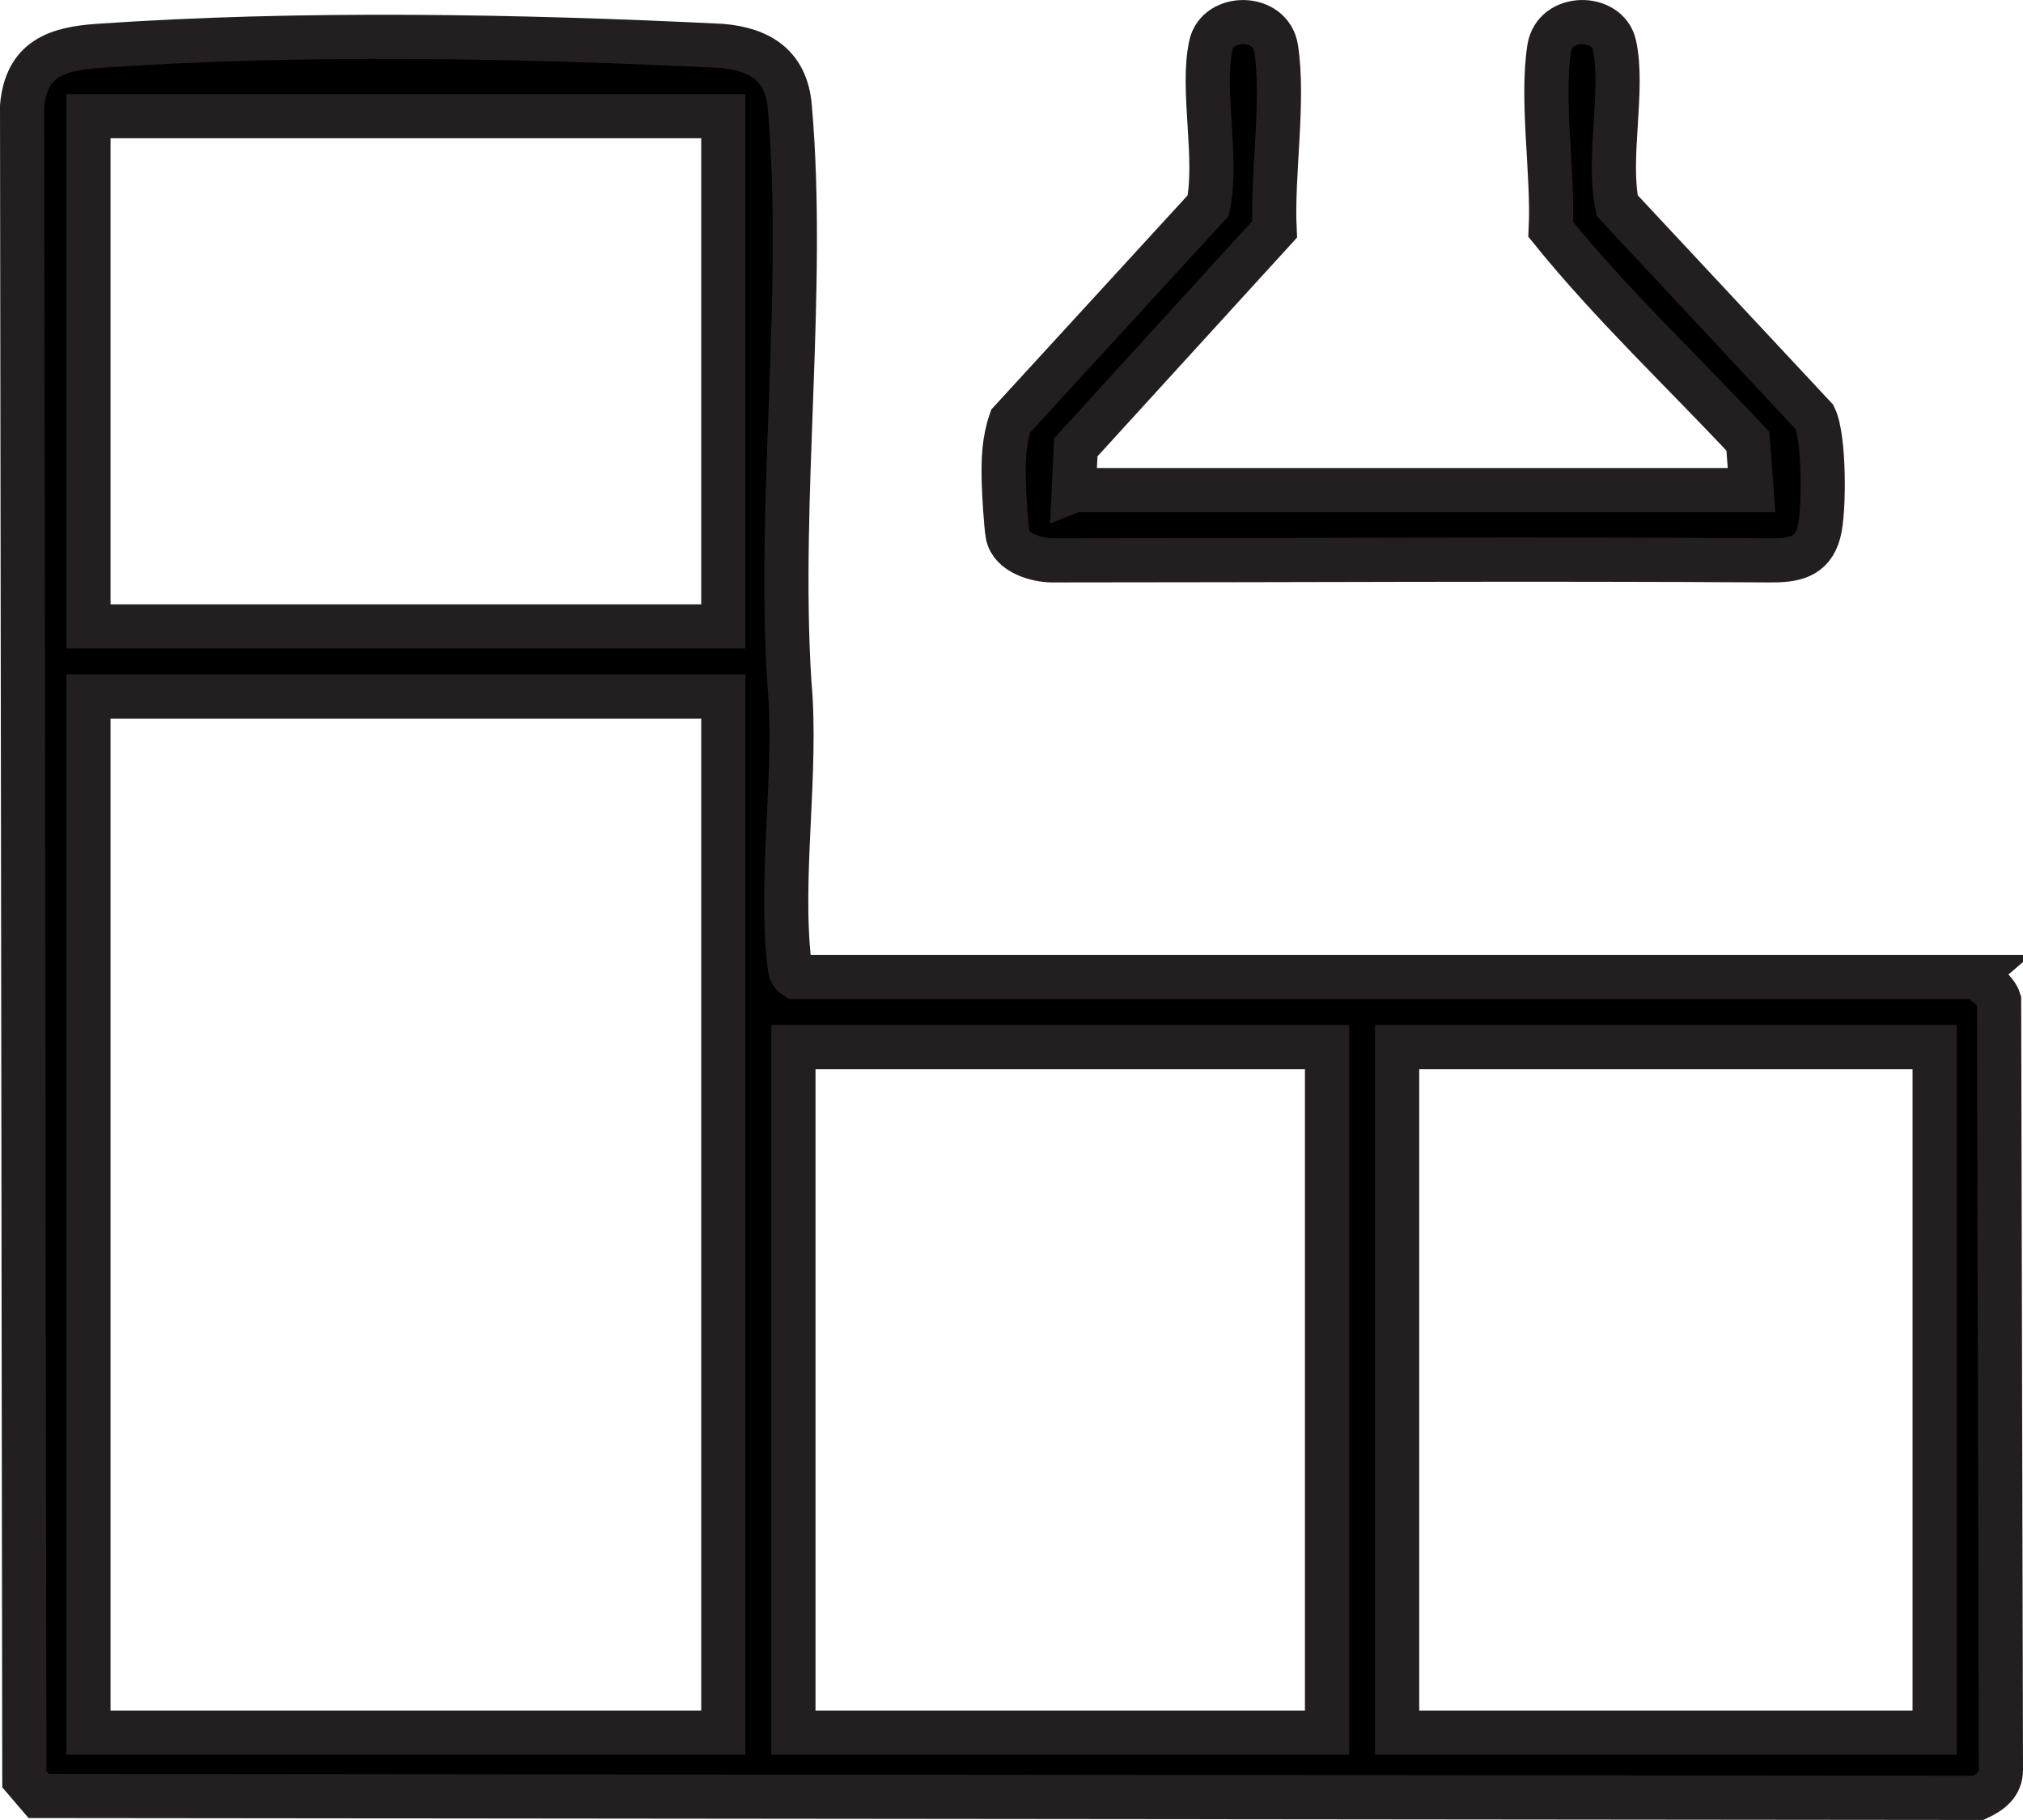 <?xml version="1.0" encoding="UTF-8"?><svg id="Layer_2" xmlns="http://www.w3.org/2000/svg" viewBox="0 0 519.4 467.24"><g id="Layer_1-2"><path d="M506.21,250.82c2.49.44,6.3,3.45,7.05,5.95l.47,197.57c.03,3.77-2.64,5.76-5.77,7.23l-498.02-.49-3.69-4.31L5.67,27.28c1.06-12.05,8.7-14.76,19.5-15.5,51.85-3.6,108.23-2.55,160.08,0,9.88.85,16.58,5.04,17.51,15.49,4.15,47.03-3.11,100.64-.09,148,2.08,22.73-2.61,49.91,0,72.09.17,1.46.12,2.57,1.55,3.45h302ZM22.71,29.82v131h163V29.82H22.71ZM185.71,178.82H22.71v266h163V178.82ZM340.71,268.82h-137v176h137v-176ZM496.71,268.82h-138v176h138v-176Z" style="stroke:#231f20; stroke-miterlimit:10; stroke-width:11.34px;"/><path d="M275.71,125.82h174l-.95-12.55c-16.91-18.07-35.08-35.15-50.61-54.39.69-14-2.49-33.07-.39-46.5,1.38-8.82,14.96-8.77,16.73-.85,2.55,11.42-1.88,29.16.73,41.27l50.69,54.31c2.51,5.13,2.57,23.91,1.1,29.52-1.73,6.61-6.67,7.27-12.77,7.23-59.48-.4-123.82,0-184.08,0-4.11-.02-10.57-1.93-11.44-6.56-.46-2.45-.95-11.03-1.01-13.98-.11-5.27.03-10.17,1.77-15.21l50.7-55.3c2.61-12.1-1.82-29.86.73-41.27,1.78-7.94,15.35-7.96,16.73.85,2.1,13.43-1.07,32.49-.39,46.5l-51.04,55.96-.52,10.98Z" style="stroke:#231f20; stroke-miterlimit:10; stroke-width:11.34px;"/></g></svg>
